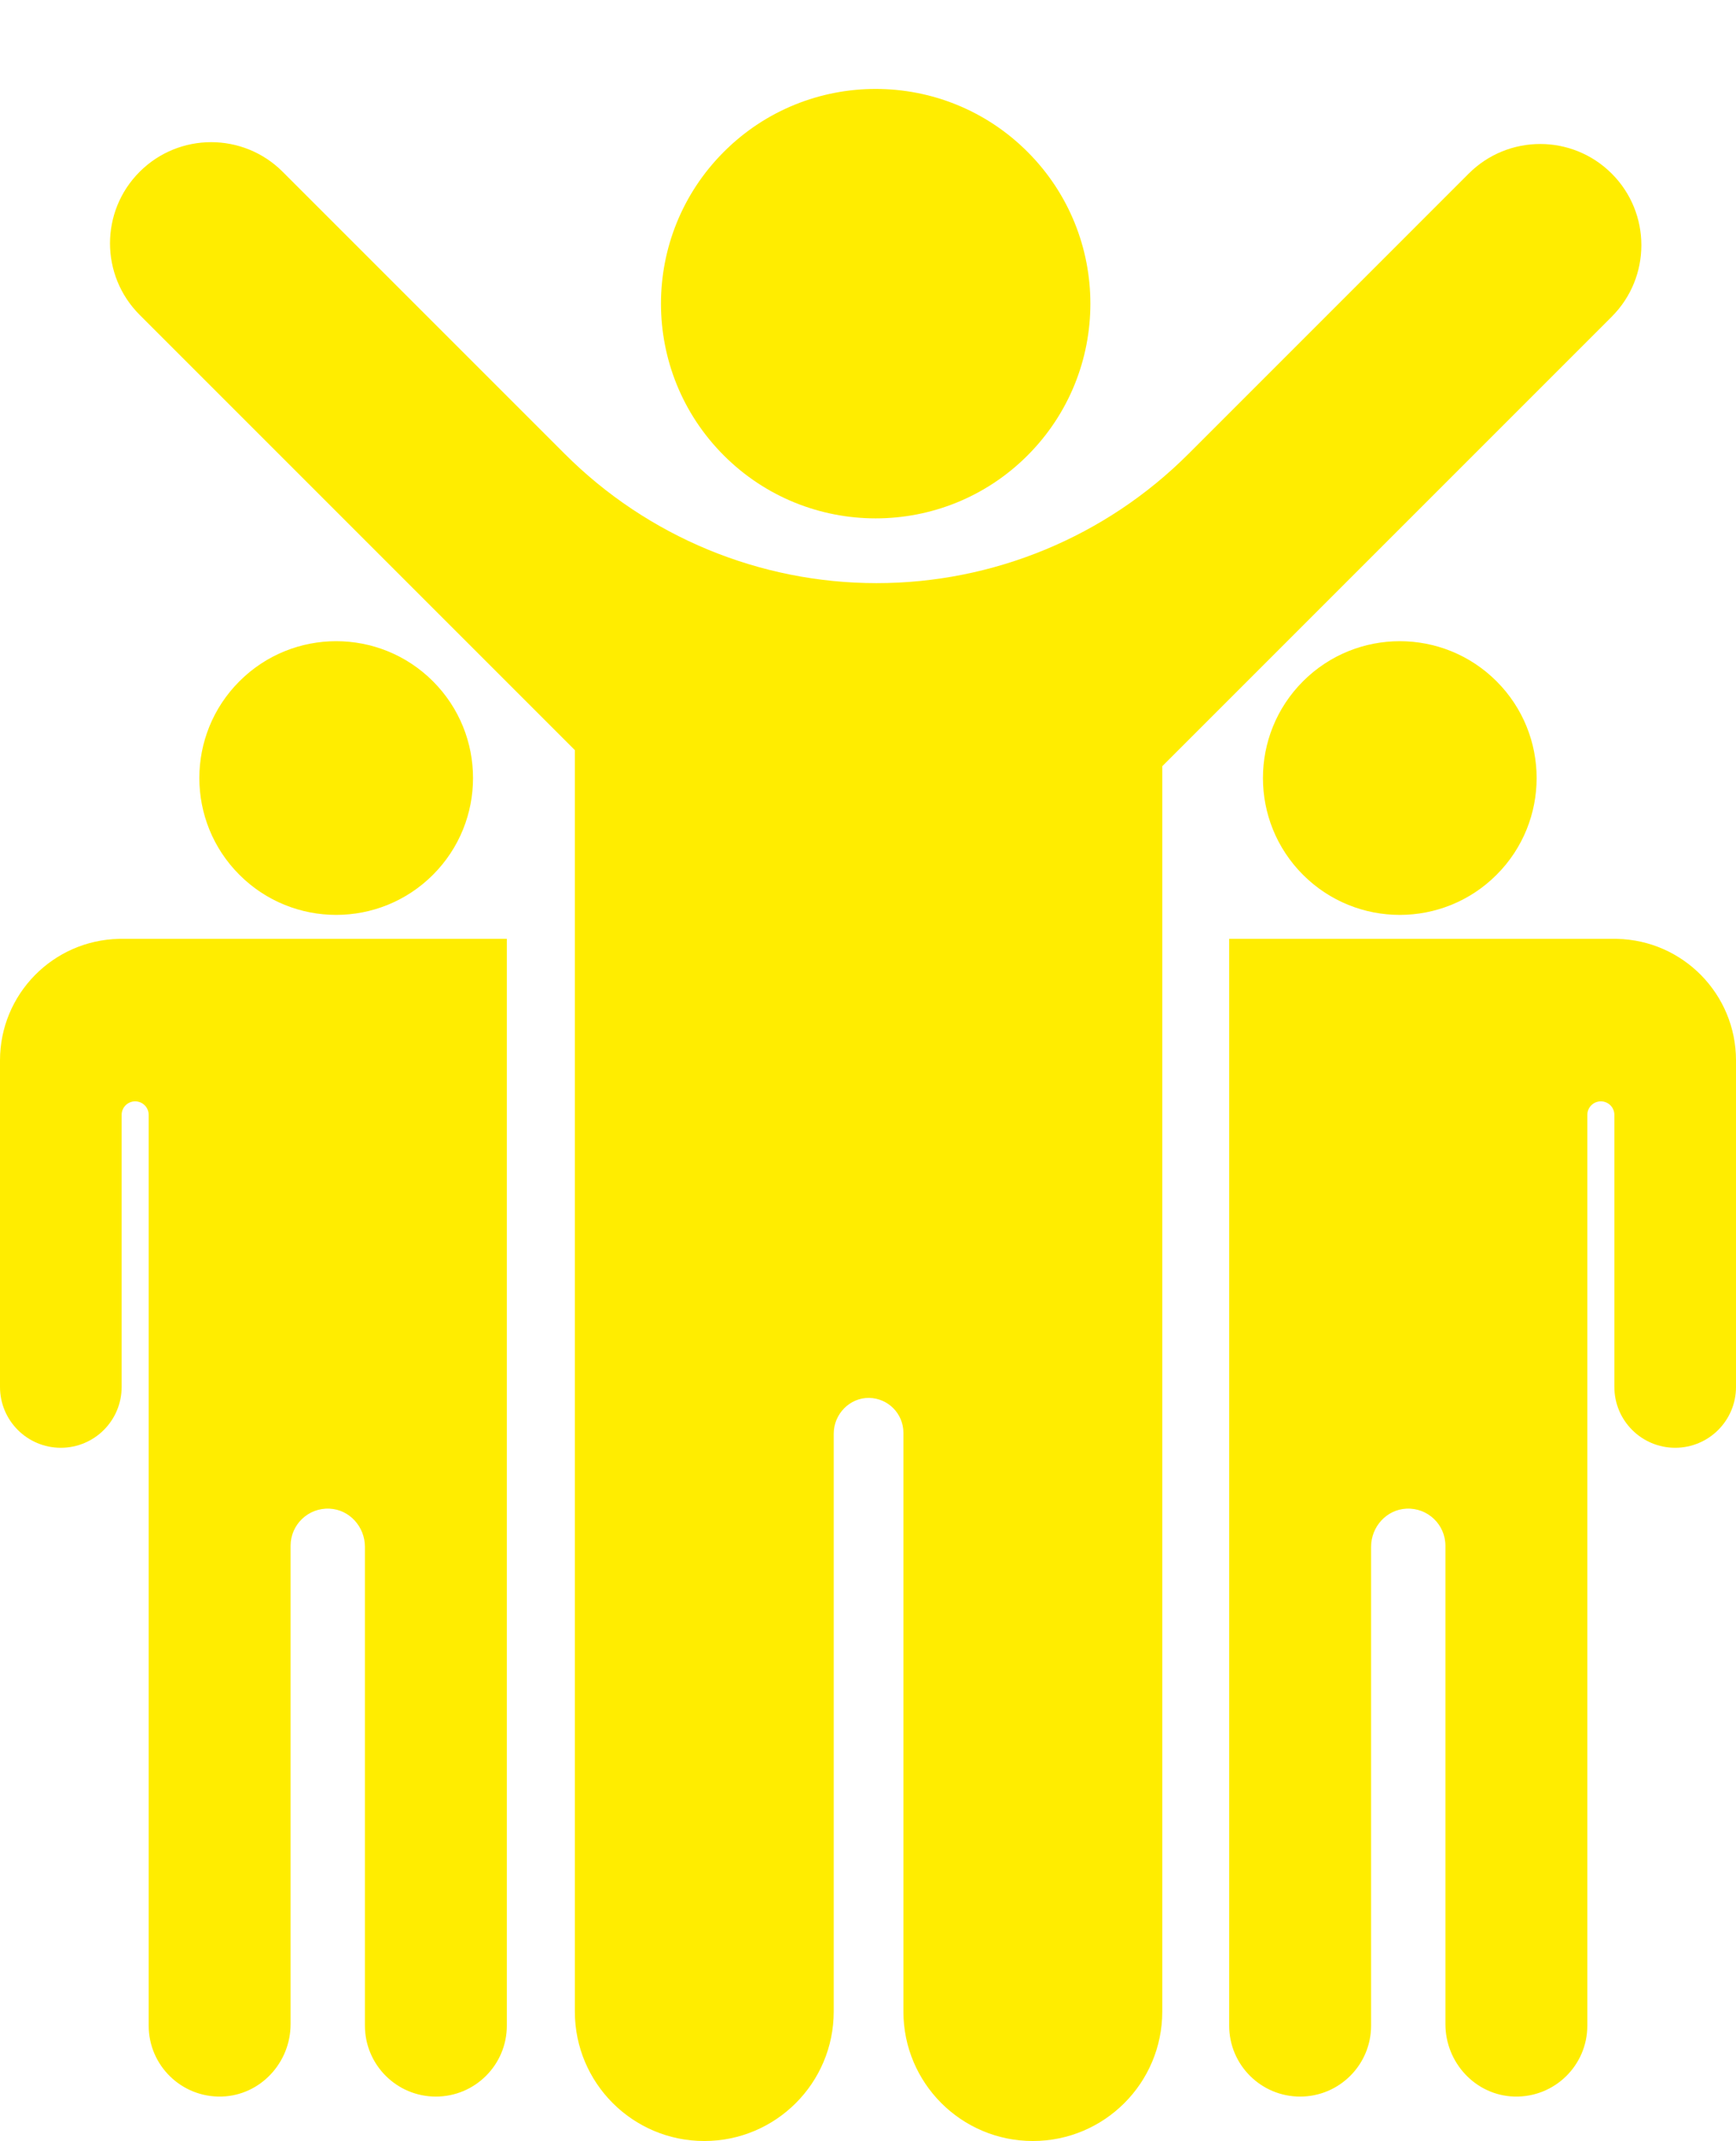 <?xml version="1.0" encoding="UTF-8" standalone="no"?><svg xmlns="http://www.w3.org/2000/svg" xmlns:xlink="http://www.w3.org/1999/xlink" fill="#000000" height="3535.4" preserveAspectRatio="xMidYMid meet" version="1" viewBox="566.6 158.9 2866.8 3535.4" width="2866.8" zoomAndPan="magnify"><g fill="#ffed00" id="change1_1"><path d="M3228.2,445.6c-65.23-65.23-170.99-65.23-236.23,0L2529,908.58c-136.53,136.53-321.71,213.23-514.79,213.23h0 c-193.08,0-378.26-76.7-514.79-213.23l-466-466c-65.23-65.23-170.99-65.23-236.23,0v0c-65.23,65.23-65.23,170.99,0,236.22 l718.71,718.71v2083.01c0,118.04,95.69,213.74,213.74,213.74h0c118.04,0,213.74-95.69,213.74-213.74v-954.25 c0-32.26,26.4-59.65,58.65-59.05c31.28,0.59,56.45,26.12,56.45,57.54v955.75c0,118.04,95.69,213.74,213.74,213.74h0 c118.04,0,213.74-95.69,213.74-213.74V1424.07l742.25-742.25C3293.43,616.59,3293.43,510.83,3228.2,445.6z"/><circle cx="2012.7" cy="660.3" r="354.56" transform="rotate(-45.001 2012.701 660.327)"/><path d="M3236.66,1709.2v-0.1h-48.77h-183.08h-408.38v537.98v215.12v131.99v55.8v853.72 c0,64.72,52.46,117.18,117.18,117.18h0c64.71,0,117.18-52.46,117.18-117.18v-790.61c0-33.05,25.4-61.49,58.41-63.04 c35.25-1.66,64.34,26.43,64.34,61.31v789.9c0,63.85,50.06,117.82,113.88,119.57c66.22,1.82,120.47-51.32,120.47-117.13v-853.72 v-55.8v-131.99v-215.12v-247.26c0-12.33,9.99-22.32,22.32-22.32c12.33,0,22.32,9.99,22.32,22.32v449.29 c0,55.47,44.97,100.44,100.44,100.44c55.47,0,100.44-44.97,100.44-100.44v-539.14C3433.4,1800.42,3345.69,1711.41,3236.66,1709.2z"/><circle cx="2878.21" cy="1443.65" r="225.98" transform="rotate(-45.001 2878.206 1443.688)"/><path d="M812.11,1709.1h-48.77v0.1c-109.02,2.21-196.74,91.22-196.74,200.77v539.14 c0,55.47,44.97,100.44,100.44,100.44c55.47,0,100.44-44.97,100.44-100.44v-449.29c0-12.33,9.99-22.32,22.32-22.32 s22.32,9.99,22.32,22.32v247.26v215.12v131.99v55.8v853.72c0,65.81,54.25,118.95,120.47,117.13 c63.82-1.75,113.88-55.72,113.88-119.57v-789.9c0-34.88,29.1-62.97,64.34-61.31c33.01,1.55,58.41,29.99,58.41,63.04v790.61 c0,64.72,52.46,117.18,117.18,117.18h0c64.71,0,117.18-52.46,117.18-117.18v-853.72v-55.8v-131.99v-215.12V1709.1H995.19H812.11z"/><circle cx="1121.79" cy="1443.65" r="225.98" transform="rotate(-45.001 1121.78 1443.668)"/></g></svg>